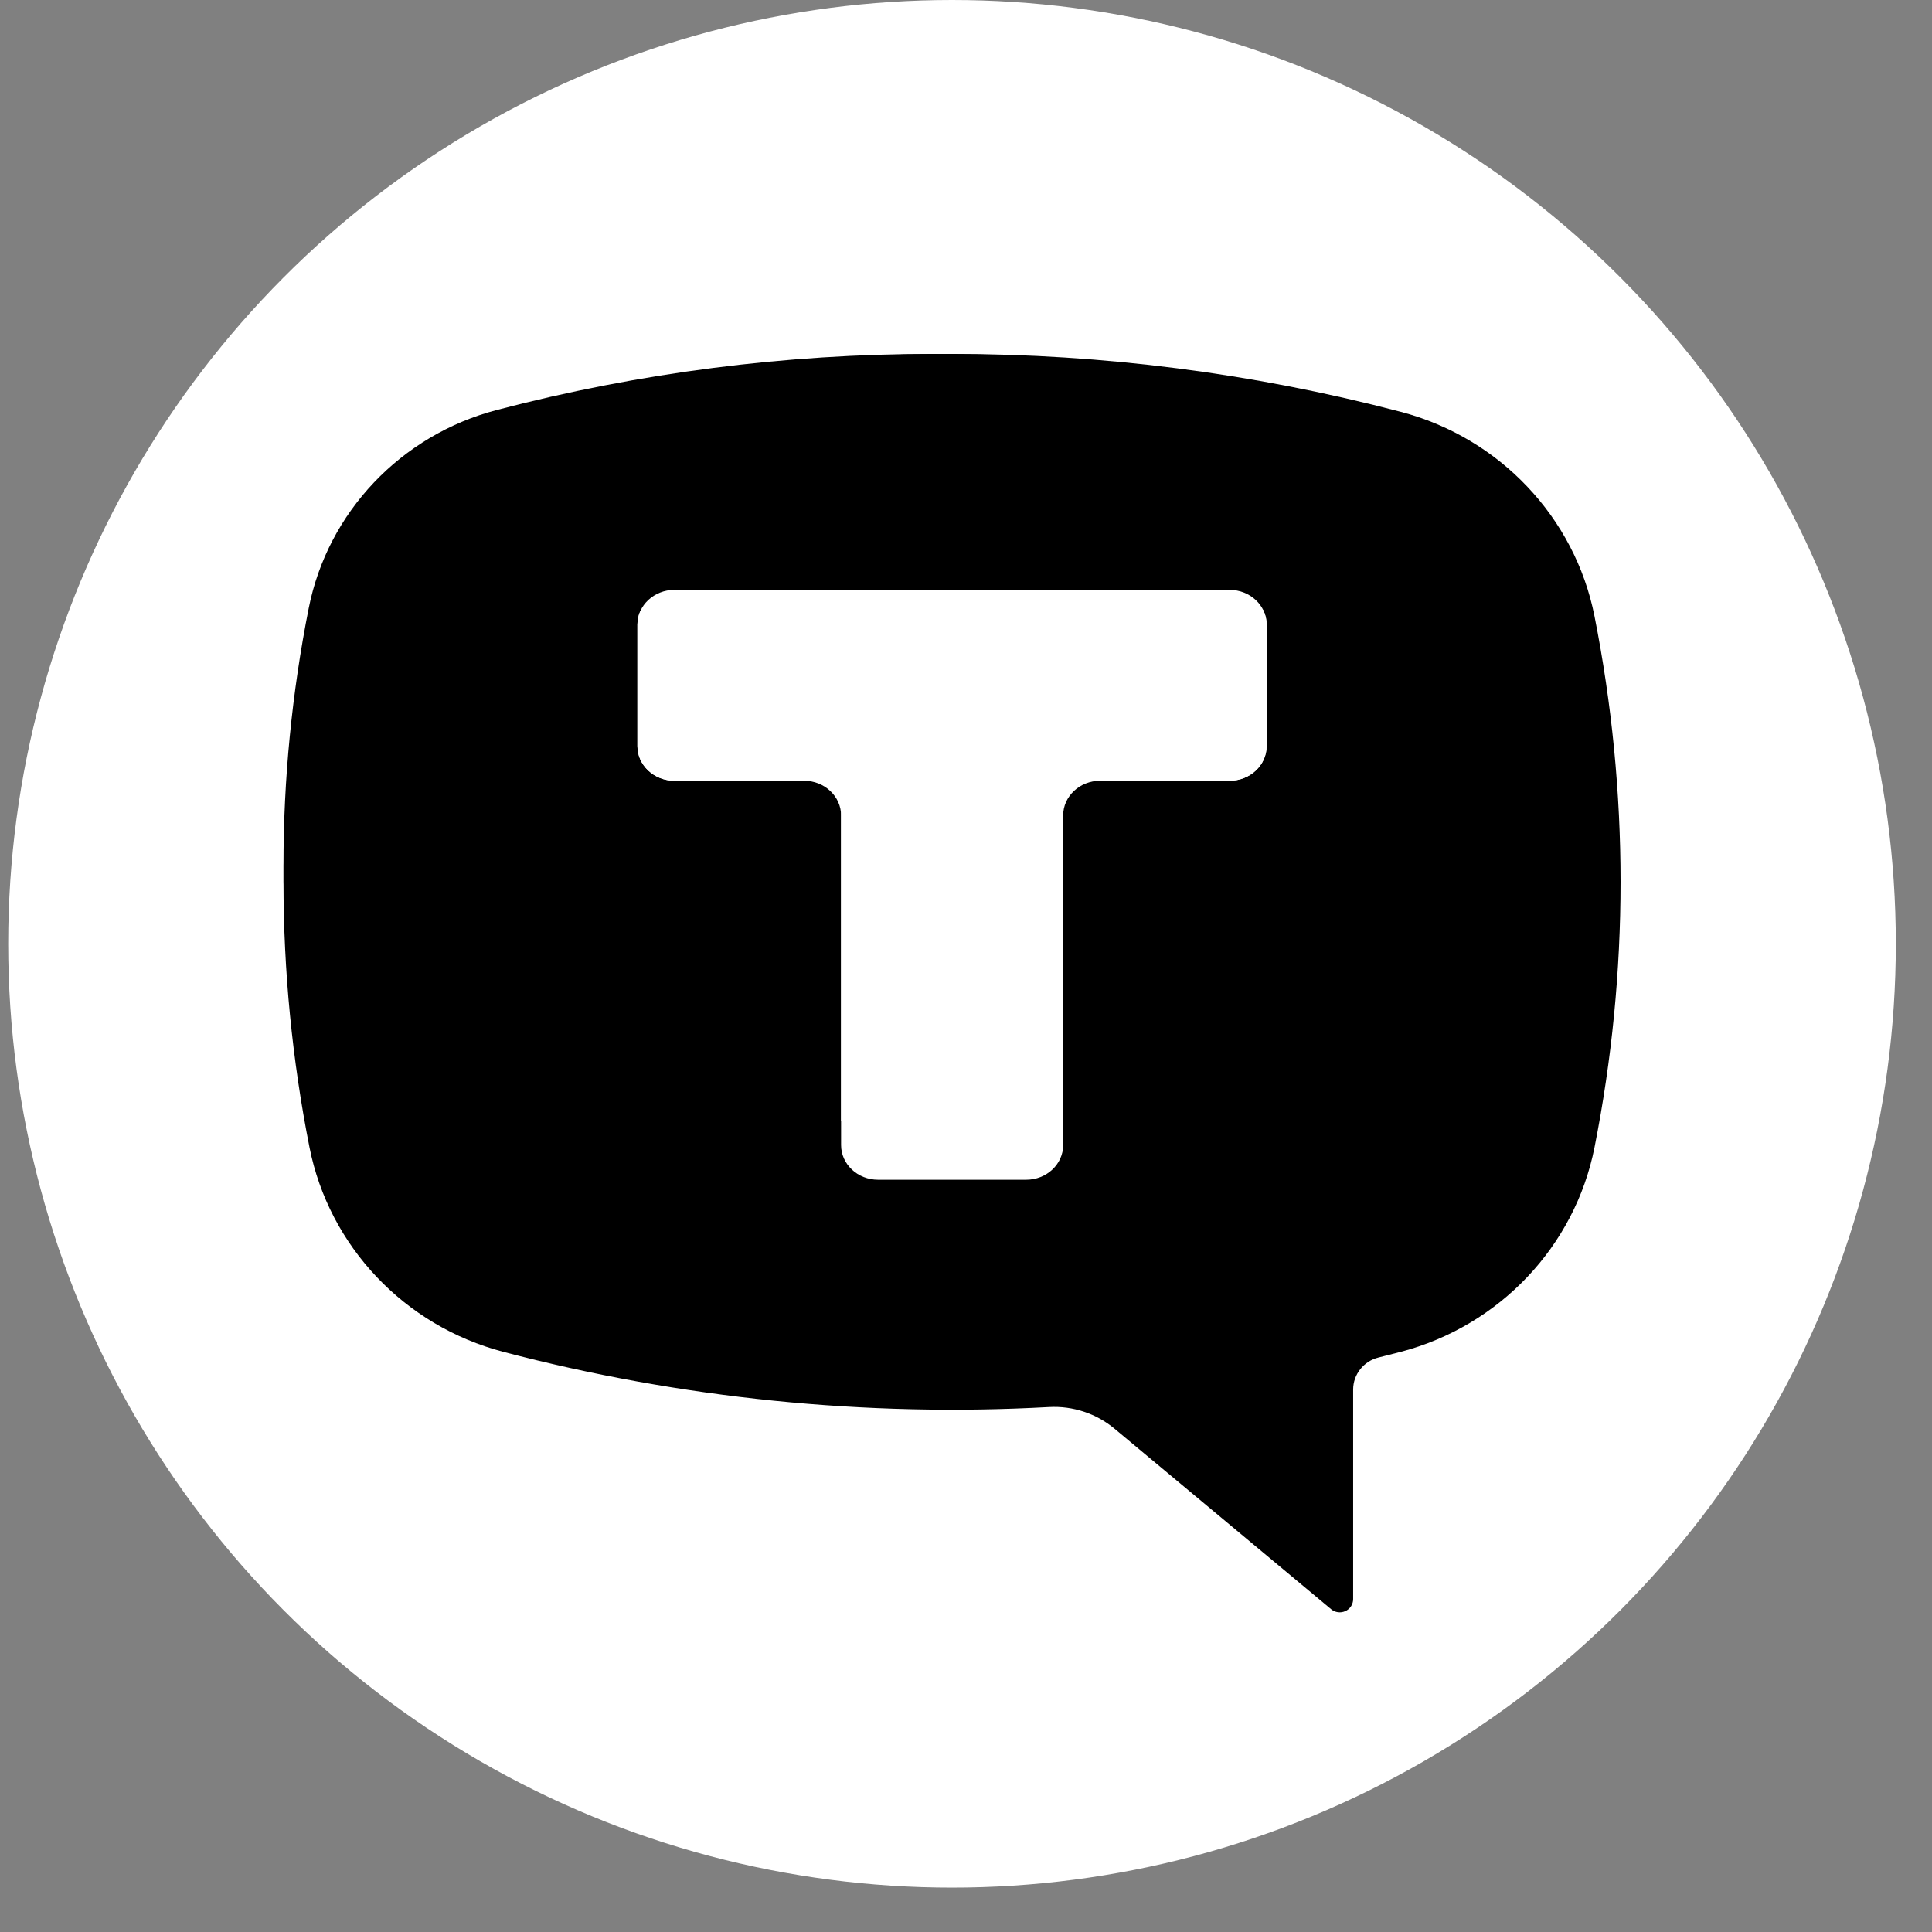 <?xml version="1.0" encoding="UTF-8"?> <svg xmlns="http://www.w3.org/2000/svg" width="41" height="41" viewBox="0 0 41 41" fill="none"><rect x="0" y="0" width="41" height="41" fill="#808080" stroke="none"/> <circle cx="20.203" cy="20.029" r="20.029" fill="white"></circle> <path d="M10.679 8.74C16.919 7.101 23.487 7.101 29.727 8.74C31.822 9.29 33.422 10.979 33.838 13.078C34.575 16.8 34.575 20.627 33.838 24.349C33.422 26.448 31.822 28.137 29.727 28.688C29.569 28.729 29.41 28.77 29.252 28.809C28.938 28.887 28.716 29.168 28.716 29.488V33.936C28.716 34.045 28.651 34.145 28.551 34.19C28.451 34.236 28.333 34.221 28.249 34.15L23.653 30.32C23.266 29.997 22.767 29.832 22.261 29.86C18.362 30.074 14.453 29.678 10.679 28.688C8.584 28.137 6.984 26.448 6.568 24.349C5.832 20.627 5.832 16.8 6.568 13.078C6.984 10.979 8.584 9.29 10.679 8.74ZM22.757 24.315C22.913 24.315 23.041 24.189 23.041 24.035V18.713H28.432C28.587 18.713 28.716 18.587 28.716 18.433V13.392C28.716 13.238 28.587 13.112 28.432 13.112H11.975C11.819 13.112 11.691 13.238 11.691 13.392V18.433C11.691 18.587 11.819 18.713 11.975 18.713H17.366V24.035C17.366 24.189 17.494 24.315 17.649 24.315H22.757Z" fill="black"></path> <path d="M28.549 10.015H11.023V27.54H28.549V10.015Z" fill="black"></path> <path fill-rule="evenodd" clip-rule="evenodd" d="M26.88 13.255C26.88 12.848 26.528 12.518 26.094 12.518H14.312C13.879 12.518 13.527 12.848 13.527 13.255V15.833C13.527 16.239 13.879 16.569 14.312 16.569H17.064C17.497 16.569 17.849 16.899 17.849 17.306V24.3C17.849 24.706 18.201 25.036 18.634 25.036H21.776C22.21 25.036 22.562 24.706 22.562 24.3V17.306C22.562 16.899 22.913 16.569 23.347 16.569H26.094C26.528 16.569 26.88 16.239 26.88 15.833V13.255Z" fill="white"></path> <path d="M10.542 8.701C16.599 7.114 22.973 7.114 29.03 8.701C31.063 9.234 32.616 10.87 33.02 12.904C33.735 16.509 33.735 20.217 33.02 23.822C32.616 25.857 31.063 27.492 29.03 28.026C28.876 28.066 28.722 28.105 28.568 28.144C28.263 28.219 28.048 28.491 28.048 28.801V33.111C28.048 33.216 27.985 33.312 27.889 33.357C27.791 33.401 27.677 33.386 27.595 33.318L23.134 29.607C22.758 29.294 22.275 29.135 21.784 29.162C17.999 29.369 14.205 28.986 10.542 28.026C8.509 27.492 6.956 25.857 6.552 23.822C5.837 20.217 5.837 16.509 6.552 12.904C6.956 10.87 8.509 9.234 10.542 8.701ZM22.265 23.79C22.416 23.79 22.54 23.667 22.54 23.518V18.363H27.773C27.924 18.363 28.048 18.241 28.048 18.092V13.208C28.048 13.059 27.924 12.937 27.773 12.937H11.799C11.648 12.937 11.524 13.059 11.524 13.208V18.092C11.524 18.241 11.648 18.363 11.799 18.363H17.032V23.518C17.032 23.667 17.156 23.79 17.307 23.79H22.265Z" fill="black"></path> <path fill-rule="evenodd" clip-rule="evenodd" d="M26.88 13.254C26.88 12.848 26.528 12.518 26.094 12.518H14.312C13.879 12.518 13.527 12.848 13.527 13.254V15.832C13.527 16.238 13.879 16.568 14.312 16.568H26.094C26.528 16.568 26.88 16.238 26.88 15.832V13.254ZM21.776 25.036C22.21 25.036 22.562 24.707 22.562 24.3V17.305C22.562 16.898 22.21 16.568 21.776 16.568H18.634C18.201 16.568 17.849 16.898 17.849 17.305V24.3C17.849 24.707 18.201 25.036 18.634 25.036H21.776Z" fill="white"></path> </svg> 